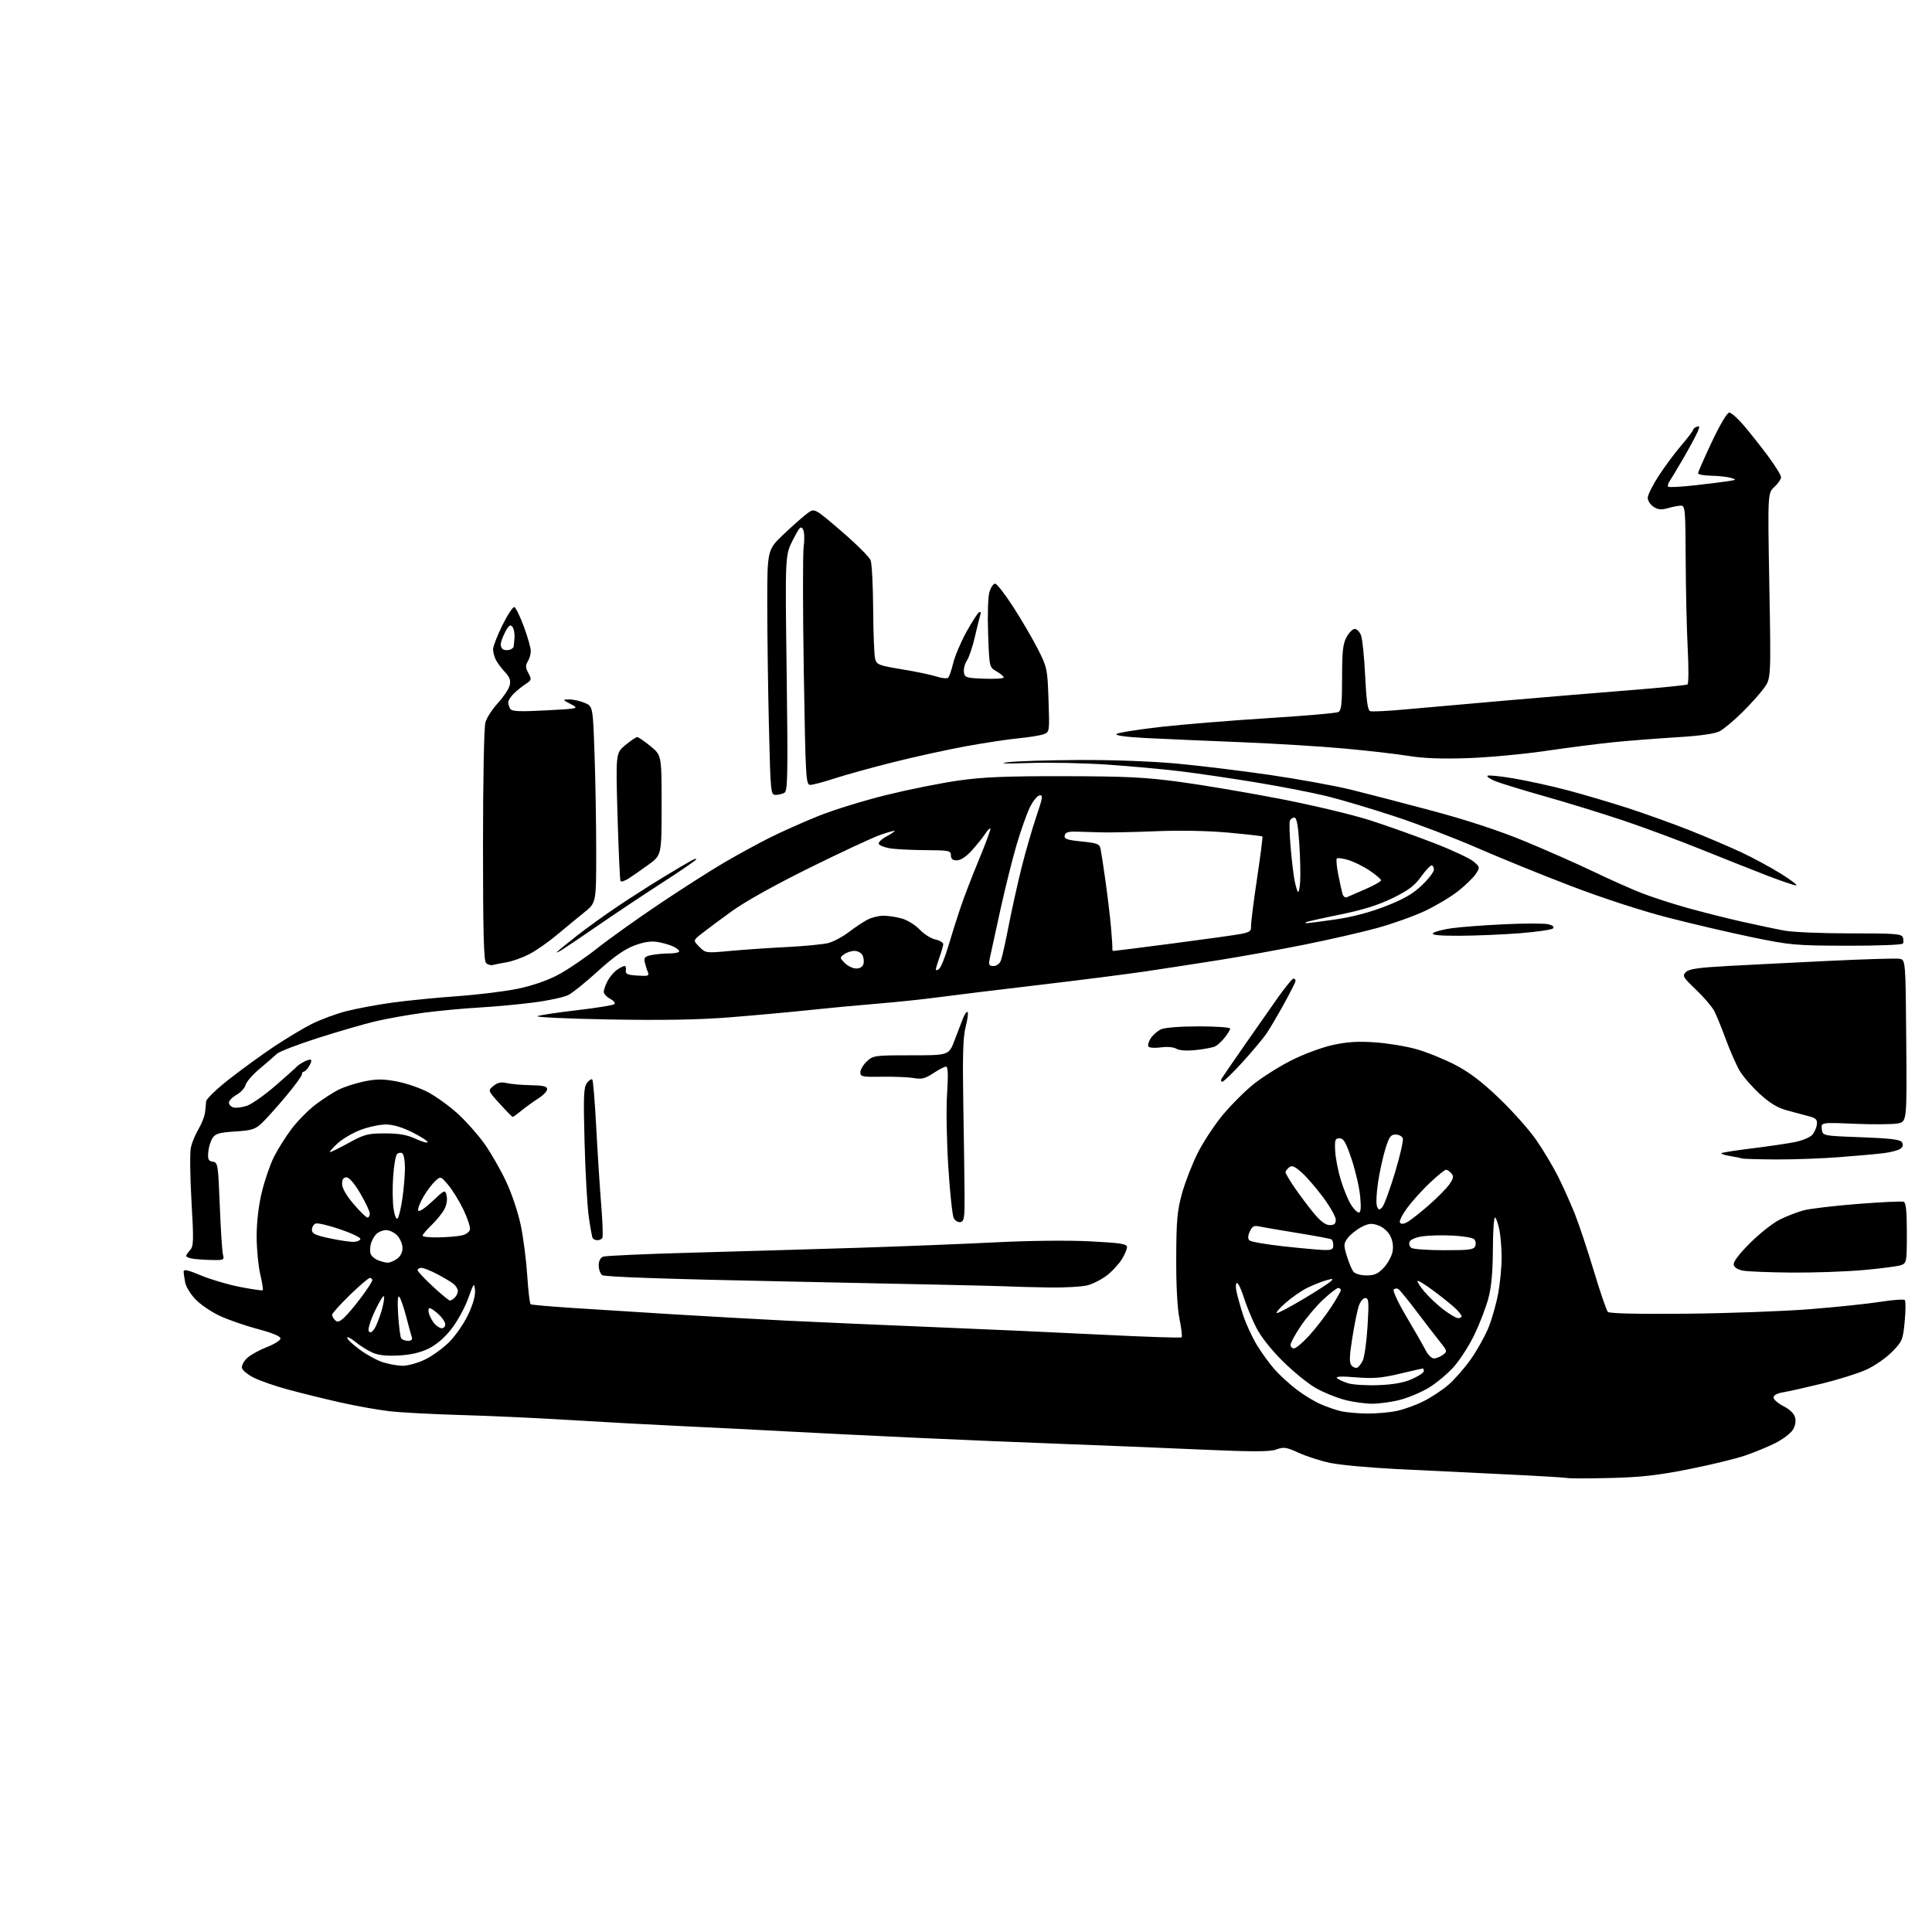 <?xml version="1.0" encoding="UTF-8" standalone="no"?>
<svg 
  version="1.1" 
  xmlns="http://www.w3.org/2000/svg" 
  xmlns:xlink="http://www.w3.org/1999/xlink" 
  xmlns:svg="http://www.w3.org/2000/svg"
  xmlns:rdf="http://www.w3.org/1999/02/22-rdf-syntax-ns#"
  xmlns:cc="http://creativecommons.org/ns#"
  xmlns:dc="http://purl.org/dc/elements/1.1/"
  viewBox="0 0 768 768"
  width="768"
  height="768"
>
<style>svg {background-color: white; }</style>"
<path stroke="none" fill="black" fill-rule="evenodd" d="M640.00,587.53C631.48,587.74 623.83,587.74 623.00,587.53C622.17,587.33 610.92,586.66 598.00,586.05C585.08,585.43 565.73,584.49 555.00,583.96C544.27,583.42 532.42,582.32 528.67,581.52C524.91,580.72 519.33,578.92 516.27,577.52C511.34,575.27 510.33,575.11 507.36,576.19C504.73,577.14 498.08,577.14 476.65,576.19C461.60,575.52 437.19,574.53 422.39,573.98C407.60,573.44 380.88,572.32 363.00,571.49C345.12,570.66 322.62,569.55 313.00,569.02C303.38,568.49 285.15,567.57 272.50,566.98C259.85,566.39 239.15,565.27 226.50,564.48C213.85,563.70 194.45,562.80 183.38,562.50C172.32,562.19 159.49,561.51 154.88,560.99C150.27,560.46 141.32,558.86 135.00,557.43C128.68,555.99 119.45,553.72 114.50,552.37C109.55,551.03 103.47,548.93 101.00,547.71C98.53,546.50 96.35,544.71 96.17,543.74C96.00,542.77 96.98,540.97 98.35,539.74C99.73,538.51 103.25,536.58 106.18,535.45C109.10,534.32 111.50,532.79 111.50,532.05C111.50,531.19 108.22,529.83 102.50,528.32C97.55,527.01 90.77,524.66 87.43,523.11C84.09,521.55 79.76,518.62 77.80,516.61C75.84,514.59 73.96,511.55 73.62,509.84C73.28,508.14 73.00,506.15 73.00,505.42C73.00,504.46 74.90,504.90 79.75,506.95C83.46,508.53 90.45,510.60 95.27,511.55C100.10,512.50 104.23,513.10 104.45,512.88C104.67,512.66 104.22,509.79 103.44,506.49C102.67,503.20 102.03,496.45 102.02,491.50C102.02,485.87 102.78,479.32 104.05,474.01C105.17,469.34 107.34,463.01 108.87,459.94C110.40,456.88 113.56,451.84 115.90,448.76C118.23,445.67 122.47,441.36 125.32,439.18C128.17,437.01 132.32,434.31 134.55,433.19C136.78,432.07 141.36,430.59 144.73,429.89C149.66,428.88 152.20,428.87 157.67,429.88C161.41,430.57 167.05,432.51 170.20,434.19C173.35,435.86 178.60,439.66 181.88,442.63C185.16,445.60 189.94,450.97 192.51,454.57C195.08,458.17 198.99,464.97 201.19,469.67C203.47,474.53 206.01,482.14 207.06,487.29C208.08,492.27 209.22,501.23 209.60,507.20C209.98,513.17 210.59,518.25 210.95,518.47C211.32,518.70 218.79,519.35 227.56,519.93C236.33,520.51 254.30,521.64 267.50,522.45C280.70,523.26 300.95,524.39 312.50,524.97C324.05,525.54 350.15,526.69 370.50,527.52C390.85,528.35 421.38,529.72 438.35,530.58C455.32,531.43 469.44,531.89 469.72,531.61C470.01,531.32 469.63,528.03 468.87,524.29C468.00,519.98 467.52,511.12 467.57,500.00C467.62,485.18 467.97,481.27 469.84,474.50C471.05,470.10 473.84,462.90 476.03,458.50C478.22,454.10 482.71,447.25 486.02,443.27C489.32,439.29 494.83,433.78 498.26,431.02C501.69,428.26 508.41,424.01 513.19,421.58C517.97,419.15 525.35,416.39 529.61,415.44C535.39,414.16 539.65,413.88 546.43,414.34C551.42,414.67 558.86,415.89 562.97,417.04C567.08,418.19 574.03,421.00 578.42,423.28C584.18,426.28 589.08,430.01 596.08,436.72C601.40,441.83 608.01,449.28 610.75,453.26C613.50,457.24 617.38,463.75 619.38,467.73C621.37,471.70 624.36,478.38 626.03,482.56C627.69,486.75 631.10,496.99 633.61,505.34C636.12,513.68 638.61,520.95 639.14,521.50C639.75,522.14 651.10,522.40 670.30,522.22C686.91,522.06 709.05,521.25 719.50,520.42C729.95,519.59 742.55,518.27 747.49,517.49C752.43,516.72 756.80,516.40 757.19,516.79C757.57,517.18 757.56,520.99 757.15,525.26C756.44,532.66 756.21,533.21 752.07,537.43C749.69,539.86 745.05,543.05 741.77,544.52C738.50,545.99 730.57,548.47 724.16,550.03C717.75,551.59 710.81,553.14 708.75,553.48C706.44,553.85 705.00,554.64 705.00,555.52C705.00,556.31 706.79,557.87 708.98,558.99C711.50,560.27 713.20,561.95 713.59,563.52C713.98,565.08 713.61,566.95 712.59,568.50C711.70,569.87 708.61,572.18 705.73,573.64C702.85,575.09 697.39,577.35 693.59,578.64C689.79,579.93 679.67,582.38 671.09,584.07C658.87,586.49 652.15,587.24 640.00,587.53zM543.20,561.90C546.89,561.95 552.29,561.49 555.20,560.87C558.12,560.26 562.98,558.50 566.00,556.96C569.02,555.43 573.42,552.52 575.76,550.50C578.11,548.48 582.07,543.96 584.56,540.47C587.05,536.97 590.25,531.28 591.67,527.81C593.08,524.34 594.84,518.12 595.58,514.00C596.32,509.88 596.93,503.57 596.92,500.00C596.92,496.43 596.54,491.55 596.08,489.17C595.62,486.79 594.85,484.45 594.37,483.97C593.88,483.48 593.48,488.83 593.45,496.30C593.41,505.46 592.87,511.49 591.68,516.00C590.73,519.58 588.24,526.10 586.13,530.50C584.02,534.90 580.26,540.75 577.76,543.50C575.26,546.25 570.81,549.94 567.86,551.71C564.91,553.47 559.82,555.61 556.54,556.46C553.26,557.31 548.29,558.00 545.50,558.00C542.71,558.00 537.76,557.31 534.52,556.46C531.27,555.62 526.11,553.51 523.06,551.78C520.00,550.05 514.07,545.23 509.89,541.07C505.11,536.32 501.15,531.27 499.26,527.50C497.60,524.20 495.43,518.91 494.44,515.75C493.45,512.59 492.23,510.00 491.74,510.00C491.24,510.00 491.13,511.46 491.49,513.25C491.85,515.04 493.03,519.26 494.11,522.63C495.19,525.99 497.64,531.35 499.55,534.52C501.46,537.69 504.68,542.14 506.69,544.39C508.71,546.65 512.64,550.25 515.43,552.38C518.22,554.51 522.52,557.13 524.98,558.19C527.45,559.26 531.05,560.50 532.98,560.96C534.92,561.42 539.52,561.84 543.20,561.90zM548.05,550.61C553.93,550.38 558.06,549.63 561.30,548.19C563.88,547.05 566.00,545.64 566.00,545.06C566.00,544.48 565.81,544.00 565.58,544.00C565.35,544.00 561.18,544.94 556.33,546.10C549.17,547.80 545.89,548.06 539.00,547.51C533.27,547.04 530.83,547.15 531.50,547.83C532.05,548.39 534.08,549.32 536.00,549.90C537.92,550.47 543.35,550.80 548.05,550.61zM539.40,543.71C540.01,543.51 541.05,542.23 541.72,540.85C542.39,539.47 543.25,533.32 543.62,527.17C544.22,517.39 544.10,516.00 542.73,516.00C541.84,516.00 540.70,517.41 540.10,519.25C539.52,521.04 538.37,526.74 537.55,531.92C536.42,538.96 536.33,541.69 537.17,542.71C537.79,543.45 538.80,543.91 539.40,543.71zM160.00,542.92C161.93,542.95 165.85,541.89 168.71,540.55C171.58,539.22 176.00,536.05 178.54,533.51C181.08,530.98 184.50,526.02 186.14,522.51C188.06,518.41 189.02,514.93 188.82,512.81C188.52,509.73 188.33,509.98 186.08,516.22C184.74,519.92 181.74,525.37 179.41,528.34C176.72,531.78 173.42,534.59 170.34,536.10C167.06,537.69 163.22,538.58 158.45,538.83C153.53,539.09 150.37,538.73 147.95,537.64C146.05,536.78 143.04,534.88 141.25,533.41C139.46,531.94 138.00,531.21 138.00,531.79C138.00,532.36 140.27,534.50 143.05,536.53C145.82,538.57 149.98,540.83 152.30,541.55C154.61,542.27 158.07,542.89 160.00,542.92zM569.99,540.00C570.89,540.00 572.49,539.36 573.55,538.59C575.42,537.22 575.37,537.05 572.20,533.10C570.40,530.86 566.22,525.43 562.91,521.04C559.60,516.64 556.42,512.76 555.86,512.41C555.29,512.06 554.46,512.16 554.02,512.64C553.57,513.11 555.87,518.00 559.13,523.50C562.39,529.00 565.80,534.96 566.71,536.75C567.62,538.54 569.10,540.00 569.99,540.00zM514.41,536.00C515.18,536.00 517.95,533.64 520.57,530.75C523.18,527.86 527.05,522.84 529.16,519.59C531.27,516.35 533.00,513.31 533.00,512.84C533.00,512.38 532.53,512.00 531.96,512.00C531.38,512.00 528.67,514.10 525.93,516.66C523.20,519.22 519.16,524.00 516.98,527.27C514.79,530.55 513.00,533.85 513.00,534.61C513.00,535.38 513.63,536.00 514.41,536.00zM162.17,533.00C163.38,533.00 164.03,532.49 163.76,531.75C163.51,531.06 162.49,527.35 161.50,523.50C160.50,519.65 159.25,516.05 158.72,515.50C158.10,514.86 157.94,517.41 158.28,522.69C158.57,527.19 159.10,531.35 159.46,531.94C159.82,532.52 161.04,533.00 162.17,533.00zM148.70,528.40C149.46,527.36 150.78,524.10 151.64,521.18C152.49,518.25 152.93,515.59 152.61,515.28C152.29,514.96 150.64,517.68 148.94,521.32C147.24,524.96 146.17,528.47 146.57,529.12C147.09,529.96 147.71,529.75 148.70,528.40zM175.65,528.00C176.39,528.00 177.00,527.30 177.00,526.45C177.00,525.60 175.81,523.80 174.35,522.45C172.90,521.10 171.29,520.00 170.79,520.00C170.28,520.00 170.17,521.01 170.55,522.25C170.93,523.49 171.93,525.29 172.77,526.25C173.62,527.21 174.92,528.00 175.65,528.00zM136.83,523.74C138.18,522.51 141.24,518.86 143.64,515.64C146.04,512.42 148.00,509.38 148.00,508.89C148.00,508.40 147.56,508.00 147.02,508.00C146.48,508.00 142.88,511.08 139.02,514.84C135.16,518.61 132.00,522.12 132.00,522.64C132.00,523.17 132.54,524.14 133.19,524.79C134.12,525.72 134.94,525.48 136.83,523.74zM579.64,524.00C580.39,524.00 581.00,523.63 581.00,523.19C581.00,522.74 579.76,521.23 578.25,519.83C576.74,518.43 572.90,515.36 569.72,513.01C566.55,510.65 563.75,508.92 563.50,509.17C563.26,509.41 564.44,511.29 566.12,513.33C567.81,515.38 571.24,518.62 573.74,520.53C576.24,522.44 578.90,524.00 579.64,524.00zM507.60,521.96C508.20,521.98 512.93,519.47 518.10,516.39C523.27,513.30 528.15,510.15 528.95,509.40C530.19,508.22 529.92,508.16 527.10,508.97C525.29,509.49 521.94,510.83 519.65,511.94C517.37,513.06 513.48,515.76 511.00,517.94C508.52,520.13 506.99,521.93 507.60,521.96zM178.86,517.00C179.27,517.00 180.14,516.46 180.80,515.80C181.46,515.14 182.00,513.95 182.00,513.16C182.00,512.37 181.21,511.10 180.25,510.34C179.29,509.57 176.38,507.84 173.78,506.48C171.19,505.11 168.38,504.00 167.53,504.00C166.69,504.00 166.00,504.40 166.00,504.89C166.00,505.38 168.73,508.31 172.06,511.39C175.39,514.48 178.45,517.00 178.86,517.00zM417.00,511.80C410.68,511.70 402.80,511.48 399.50,511.32C396.20,511.16 359.11,510.34 317.08,509.50C264.93,508.45 240.24,507.61 239.33,506.86C238.60,506.25 238.00,504.51 238.00,502.98C238.00,501.27 238.67,499.96 239.75,499.54C240.71,499.18 256.57,498.46 275.00,497.96C293.42,497.45 322.90,496.59 340.50,496.04C358.10,495.48 382.85,494.50 395.50,493.86C409.21,493.17 424.45,493.00 433.25,493.45C445.49,494.08 448.00,494.47 448.00,495.74C448.00,496.58 447.07,498.76 445.94,500.59C444.81,502.43 442.22,505.24 440.19,506.85C438.16,508.45 434.70,510.27 432.50,510.88C430.30,511.49 423.32,511.90 417.00,511.80zM543.22,507.00C546.37,507.00 547.79,506.36 550.07,503.93C551.65,502.24 553.22,499.37 553.56,497.55C553.96,495.42 553.62,493.17 552.62,491.23C551.71,489.47 549.73,487.75 547.86,487.10C545.21,486.18 544.04,486.30 541.13,487.81C539.20,488.82 536.79,490.74 535.78,492.09C534.10,494.34 534.07,494.92 535.39,499.31C536.19,501.94 537.38,504.75 538.04,505.55C538.72,506.37 540.96,507.00 543.22,507.00zM712.23,505.87C703.58,505.80 694.93,505.46 693.01,505.12C690.78,504.72 689.40,503.86 689.18,502.72C688.97,501.59 691.33,498.47 695.68,494.12C699.44,490.36 704.76,486.16 707.51,484.80C710.25,483.43 714.52,481.78 717.00,481.12C719.48,480.46 729.15,479.32 738.49,478.58C747.84,477.85 756.05,477.46 756.74,477.73C757.66,478.08 758.00,481.47 758.00,490.13C758.00,501.57 757.91,502.08 755.75,502.90C754.51,503.36 747.75,504.25 740.73,504.87C733.71,505.49 720.88,505.94 712.23,505.87zM154.03,501.94C154.87,501.97 156.56,501.30 157.78,500.44C159.16,499.48 160.00,497.84 160.00,496.13C160.00,494.62 159.08,492.39 157.96,491.19C156.84,489.98 154.85,489.00 153.53,489.00C152.22,489.00 150.44,489.71 149.57,490.57C148.71,491.43 147.73,493.23 147.39,494.57C147.06,495.90 147.05,497.68 147.37,498.52C147.69,499.36 148.98,500.46 150.23,500.96C151.48,501.46 153.19,501.90 154.03,501.94zM83.87,500.86C80.91,500.79 77.49,500.53 76.25,500.29C75.01,500.06 74.00,499.59 74.00,499.26C74.00,498.93 74.71,497.87 75.58,496.92C76.97,495.37 77.03,493.13 76.11,477.34C75.54,467.53 75.44,457.93 75.90,456.00C76.35,454.07 77.71,450.84 78.92,448.81C80.13,446.79 81.29,443.86 81.49,442.31C81.70,440.77 81.89,438.75 81.93,437.83C81.97,436.91 85.94,433.05 90.75,429.26C95.56,425.47 103.55,419.65 108.51,416.32C113.47,412.99 120.38,408.83 123.87,407.07C127.36,405.31 133.55,403.01 137.62,401.97C141.70,400.93 149.86,399.40 155.77,398.58C161.67,397.76 173.25,396.61 181.50,396.02C189.75,395.44 200.63,394.11 205.68,393.07C211.35,391.91 217.46,389.82 221.68,387.60C225.43,385.63 232.55,380.81 237.50,376.90C242.45,372.98 253.70,364.96 262.50,359.07C271.30,353.18 282.77,345.86 288.00,342.81C293.23,339.75 301.32,335.33 306.00,332.99C310.68,330.64 319.39,326.76 325.36,324.36C331.33,321.96 343.48,318.21 352.36,316.02C361.24,313.84 374.12,311.25 381.00,310.28C390.79,308.88 399.89,308.51 423.00,308.55C447.65,308.59 455.21,308.96 469.00,310.82C478.07,312.04 496.07,315.08 509.00,317.59C522.15,320.14 538.00,323.93 545.00,326.20C551.88,328.43 563.27,332.50 570.33,335.24C577.38,337.98 584.33,341.24 585.78,342.48C588.33,344.68 588.36,344.81 586.68,347.36C585.74,348.80 582.61,351.86 579.73,354.15C576.86,356.44 570.90,360.01 566.50,362.09C562.10,364.16 553.55,367.22 547.50,368.88C541.45,370.55 528.40,373.53 518.50,375.52C508.60,377.50 493.52,380.23 485.00,381.58C476.48,382.93 463.43,384.94 456.00,386.05C448.57,387.16 429.23,389.63 413.00,391.54C396.77,393.45 378.77,395.65 373.00,396.43C367.23,397.21 356.43,398.34 349.00,398.95C341.57,399.55 329.20,400.72 321.50,401.54C313.80,402.35 299.62,403.65 290.00,404.41C277.71,405.38 263.43,405.63 242.03,405.25C225.27,404.95 212.51,404.35 213.67,403.92C214.84,403.50 222.01,402.42 229.62,401.54C237.24,400.66 243.82,399.58 244.25,399.15C244.69,398.71 243.91,397.75 242.52,397.01C241.13,396.27 240.00,395.04 240.00,394.28C240.00,393.52 240.67,391.60 241.49,390.01C242.32,388.42 243.99,386.42 245.22,385.56C246.44,384.70 247.81,384.00 248.27,384.00C248.72,384.00 248.96,384.79 248.79,385.75C248.55,387.18 249.38,387.56 253.38,387.81C257.76,388.09 258.18,387.93 257.50,386.31C257.08,385.31 256.54,383.55 256.28,382.39C255.91,380.68 256.42,380.17 259.04,379.64C260.80,379.29 263.99,379.00 266.13,379.00C268.26,379.00 270.00,378.62 270.00,378.16C270.00,377.70 268.86,376.80 267.47,376.17C266.07,375.53 263.26,374.75 261.22,374.42C258.67,374.02 255.77,374.49 252.00,375.93C248.17,377.39 243.84,380.45 237.76,385.98C232.96,390.36 227.64,394.65 225.95,395.52C224.26,396.40 218.07,397.74 212.19,398.50C206.31,399.26 196.55,400.16 190.50,400.51C184.45,400.85 174.55,401.78 168.50,402.57C162.45,403.37 153.69,404.93 149.04,406.04C144.38,407.16 134.07,410.16 126.12,412.71C118.16,415.26 110.93,418.05 110.05,418.92C109.17,419.79 106.14,422.41 103.33,424.75C100.52,427.09 97.95,430.02 97.64,431.25C97.32,432.49 95.69,434.27 94.03,435.20C92.36,436.14 91.00,437.55 91.00,438.34C91.00,439.12 91.84,439.99 92.86,440.25C93.88,440.52 96.29,440.20 98.21,439.54C100.12,438.88 105.25,435.26 109.60,431.49C113.94,427.72 117.72,424.34 118.00,423.97C118.28,423.60 119.55,422.75 120.84,422.07C122.12,421.39 123.39,421.06 123.65,421.32C123.92,421.59 123.55,422.75 122.83,423.90C122.11,425.06 121.18,426.00 120.76,426.00C120.34,426.00 120.00,426.50 120.00,427.10C120.00,427.71 117.12,431.65 113.60,435.85C110.08,440.06 105.82,444.80 104.14,446.40C101.46,448.94 100.15,449.35 93.48,449.78C87.12,450.19 85.64,450.62 84.47,452.41C83.70,453.58 82.94,456.11 82.78,458.02C82.55,460.90 82.86,461.55 84.60,461.80C86.60,462.09 86.72,462.85 87.37,479.30C87.74,488.76 88.31,497.51 88.64,498.75C89.20,500.89 88.97,500.99 83.87,500.86zM526.25,496.89C529.33,496.98 530.00,496.66 530.00,495.06C530.00,493.99 529.66,492.91 529.25,492.66C528.84,492.41 522.65,491.25 515.50,490.09C508.35,488.93 501.48,487.75 500.24,487.47C498.52,487.08 497.70,487.57 496.82,489.51C496.03,491.22 495.98,492.38 496.66,493.06C497.22,493.62 503.26,494.68 510.09,495.42C516.91,496.17 524.19,496.83 526.25,496.89zM574.14,496.98C584.10,497.00 585.88,496.76 586.43,495.33C586.78,494.42 586.59,493.19 586.00,492.60C585.41,492.01 581.57,491.37 577.45,491.16C573.33,490.95 567.92,491.09 565.42,491.46C562.76,491.86 560.64,492.77 560.30,493.67C559.97,494.51 560.34,495.60 561.10,496.09C561.87,496.57 567.74,496.98 574.14,496.98zM140.78,493.66C142.04,493.57 143.16,493.05 143.27,492.50C143.39,491.95 139.76,490.22 135.20,488.66C130.64,487.10 126.26,486.07 125.46,486.38C124.66,486.69 124.00,487.80 124.00,488.85C124.00,490.41 125.32,491.03 131.25,492.29C135.24,493.13 139.53,493.75 140.78,493.66zM237.50,493.00C236.74,493.00 235.89,492.63 235.61,492.18C235.33,491.72 234.61,487.79 234.02,483.43C233.42,479.07 232.68,465.82 232.37,454.00C231.88,435.70 232.02,432.20 233.32,430.50C234.15,429.40 235.11,428.78 235.44,429.11C235.77,429.44 236.48,437.99 237.01,448.11C237.54,458.22 238.43,472.06 238.98,478.85C239.54,485.64 239.75,491.60 239.44,492.10C239.13,492.59 238.26,493.00 237.50,493.00zM174.25,491.88C177.69,491.82 181.84,491.48 183.49,491.12C185.22,490.75 186.62,489.74 186.82,488.71C187.01,487.73 185.80,484.14 184.15,480.72C182.49,477.30 179.79,472.93 178.15,471.02C175.17,467.53 175.17,467.53 172.98,469.52C171.78,470.61 169.67,473.40 168.31,475.74C166.94,478.07 166.01,480.52 166.23,481.20C166.47,481.92 168.72,480.47 171.78,477.61C176.87,472.84 176.92,472.83 177.54,475.30C177.90,476.74 177.54,478.98 176.67,480.64C175.84,482.21 173.56,485.05 171.59,486.95C169.61,488.84 168.00,490.75 168.00,491.20C168.00,491.64 170.81,491.95 174.25,491.88zM528.59,487.00C530.38,487.00 531.00,486.45 531.00,484.87C531.00,483.70 528.73,479.68 525.95,475.93C523.17,472.18 519.31,467.72 517.36,466.01C514.55,463.54 513.53,463.14 512.41,464.07C511.63,464.72 511.00,465.59 511.00,466.01C511.00,466.43 512.64,469.19 514.65,472.14C516.67,475.09 520.08,479.64 522.25,482.25C524.95,485.51 526.94,487.00 528.59,487.00zM559.31,485.86C560.51,485.24 564.30,482.28 567.73,479.30C571.15,476.31 574.91,472.53 576.07,470.90C577.77,468.51 577.95,467.64 576.97,466.46C576.30,465.66 575.33,465.00 574.82,465.00C574.30,465.00 571.40,467.34 568.37,470.21C565.34,473.08 561.29,477.57 559.36,480.19C557.43,482.81 556.14,485.42 556.49,485.98C556.91,486.67 557.84,486.63 559.31,485.86zM381.82,485.79C380.89,485.97 379.69,485.28 379.14,484.26C378.59,483.24 377.61,474.10 376.97,463.95C376.31,453.69 376.09,440.73 376.48,434.75C376.97,427.15 376.84,424.00 376.06,424.00C375.45,424.00 373.18,425.18 371.01,426.61C367.78,428.75 366.38,429.10 363.28,428.55C361.20,428.18 355.56,427.95 350.75,428.02C342.76,428.16 342.00,428.00 342.00,426.26C342.00,425.21 343.16,423.26 344.58,421.92C347.08,419.58 347.66,419.50 362.19,419.50C377.21,419.50 377.21,419.50 379.46,413.50C380.70,410.20 382.24,406.20 382.88,404.61C383.53,403.02 384.32,401.99 384.64,402.31C384.96,402.63 384.61,405.28 383.86,408.20C382.82,412.24 382.60,419.56 382.93,439.00C383.17,453.02 383.39,469.22 383.43,474.98C383.49,484.05 383.27,485.51 381.82,485.79zM158.05,484.35C158.54,483.86 159.40,480.32 159.95,476.48C160.51,472.64 160.97,467.16 160.98,464.31C160.99,461.45 160.51,458.82 159.91,458.45C159.31,458.08 158.38,458.22 157.83,458.77C157.28,459.32 156.58,463.36 156.28,467.75C155.98,472.14 156.05,477.87 156.45,480.49C156.86,483.27 157.53,484.87 158.05,484.35zM146.08,484.00C146.58,484.00 147.00,483.29 147.00,482.43C147.00,481.57 145.31,477.98 143.25,474.45C140.93,470.48 138.83,468.03 137.75,468.02C136.52,468.01 136.00,468.79 136.00,470.64C136.00,472.33 137.65,475.21 140.58,478.64C143.09,481.59 145.57,484.00 146.08,484.00zM540.13,482.00C540.95,482.00 541.11,480.13 540.69,475.59C540.36,472.06 538.83,465.43 537.30,460.84C535.04,454.10 534.12,452.50 532.50,452.50C530.73,452.50 530.53,453.08 530.75,457.50C530.89,460.25 531.89,465.43 532.98,469.00C534.06,472.57 535.86,476.96 536.96,478.75C538.07,480.54 539.49,482.00 540.13,482.00zM549.44,479.93C550.19,479.14 552.47,472.98 554.50,466.23C556.54,459.49 557.95,453.30 557.63,452.48C557.32,451.67 556.03,451.00 554.76,451.00C552.83,451.00 552.18,451.93 550.69,456.75C549.72,459.91 548.41,465.91 547.78,470.07C547.16,474.23 546.97,478.47 547.36,479.50C547.98,481.10 548.26,481.16 549.44,479.93zM706.00,460.90C699.12,460.87 693.05,460.69 692.50,460.50C691.95,460.32 689.77,459.87 687.65,459.52C685.53,459.16 684.01,458.66 684.26,458.41C684.52,458.15 690.08,457.28 696.61,456.48C703.15,455.67 710.81,454.54 713.64,453.96C716.46,453.38 719.49,452.11 720.37,451.15C721.24,450.18 722.08,448.32 722.23,447.01C722.45,445.04 721.89,444.47 719.00,443.71C717.08,443.20 713.17,442.15 710.32,441.38C706.62,440.38 703.55,438.53 699.54,434.86C696.45,432.04 692.85,427.88 691.52,425.62C690.20,423.35 687.75,417.79 686.08,413.25C684.41,408.71 682.33,403.60 681.45,401.90C680.57,400.21 677.31,396.39 674.20,393.42C669.00,388.47 668.67,387.90 670.15,386.42C671.41,385.17 675.14,384.63 687.13,383.98C695.58,383.52 713.75,382.60 727.50,381.94C741.25,381.28 753.62,380.92 755.00,381.12C757.50,381.50 757.50,381.50 757.76,413.70C758.03,445.90 758.03,445.90 754.35,446.59C752.32,446.97 744.64,447.03 737.27,446.72C723.88,446.16 723.88,446.16 724.19,448.83C724.50,451.50 724.50,451.50 739.83,452.07C751.55,452.51 755.38,452.98 756.06,454.07C756.66,455.03 756.46,455.88 755.44,456.64C754.60,457.27 751.57,458.06 748.71,458.41C745.84,458.76 737.88,459.48 731.00,460.00C724.12,460.53 712.88,460.93 706.00,460.90zM131.22,457.97C131.61,457.99 134.98,456.32 138.71,454.27C144.83,450.91 146.22,450.55 152.99,450.54C158.60,450.53 161.70,451.08 165.25,452.71C167.86,453.91 170.00,454.50 170.00,454.02C170.00,453.55 167.23,451.77 163.84,450.08C159.83,448.07 156.18,447.00 153.38,447.00C151.01,447.00 146.51,447.96 143.38,449.13C140.25,450.30 136.07,452.77 134.09,454.60C132.12,456.44 130.82,457.96 131.22,457.97zM203.81,444.00C203.59,444.00 201.27,441.64 198.65,438.75C193.90,433.50 193.90,433.50 196.16,431.67C197.83,430.32 199.22,430.02 201.46,430.55C203.13,430.94 207.43,431.32 211.00,431.38C215.98,431.47 217.50,431.84 217.50,432.96C217.50,433.76 215.93,435.42 214.00,436.64C212.07,437.86 209.09,440.02 207.36,441.43C205.64,442.84 204.04,444.00 203.81,444.00zM485.87,430.00C485.33,430.00 485.22,429.44 485.63,428.75C486.04,428.06 489.97,422.32 494.37,416.00C498.77,409.68 504.83,401.01 507.84,396.75C510.86,392.49 513.70,389.00 514.16,389.00C514.62,389.00 515.00,389.40 515.00,389.88C515.00,390.36 512.92,394.51 510.38,399.10C507.84,403.69 504.72,408.99 503.44,410.87C502.16,412.75 497.91,417.83 493.99,422.15C490.07,426.47 486.42,430.00 485.87,430.00zM475.50,417.39C471.73,417.79 468.81,417.60 467.63,416.89C466.53,416.23 463.95,416.01 461.42,416.36C459.04,416.68 456.82,416.52 456.50,416.00C456.18,415.48 456.62,413.99 457.47,412.68C458.33,411.38 460.17,409.79 461.56,409.15C463.04,408.48 469.27,408.00 476.55,408.00C483.40,408.00 489.00,408.39 489.00,408.87C489.00,409.34 488.07,410.92 486.92,412.37C485.78,413.82 484.09,415.41 483.17,415.89C482.25,416.38 478.80,417.05 475.50,417.39zM373.31,385.15C374.04,384.55 375.66,380.56 376.92,376.28C378.18,372.00 380.35,365.12 381.74,361.00C383.12,356.88 386.47,348.16 389.18,341.64C391.89,335.11 393.92,329.58 393.69,329.35C393.46,329.12 392.50,330.11 391.56,331.55C390.62,332.99 388.25,335.93 386.31,338.08C384.07,340.55 381.89,342.00 380.38,342.00C378.67,342.00 378.00,341.44 378.00,340.00C378.00,338.13 377.31,338.00 367.75,337.94C362.11,337.91 355.74,337.57 353.58,337.19C351.43,336.81 349.50,336.01 349.31,335.42C349.11,334.83 350.52,333.50 352.43,332.47C354.35,331.43 355.79,330.45 355.62,330.29C355.46,330.13 352.89,330.85 349.91,331.89C346.94,332.92 334.38,338.77 322.00,344.88C308.21,351.69 296.16,358.41 290.87,362.24C286.12,365.68 280.72,369.70 278.87,371.17C275.50,373.84 275.50,373.84 278.00,376.38C280.47,378.88 280.62,378.90 290.00,378.03C295.23,377.54 305.35,376.84 312.50,376.48C319.65,376.12 327.17,375.40 329.21,374.88C331.25,374.37 334.93,372.41 337.38,370.54C339.84,368.66 343.21,366.43 344.87,365.57C346.54,364.70 349.39,364.00 351.20,364.01C353.02,364.01 356.29,364.51 358.49,365.12C360.68,365.73 363.86,367.70 365.56,369.49C367.25,371.29 370.07,373.08 371.82,373.46C373.57,373.84 374.98,374.69 374.96,375.33C374.93,375.97 374.26,378.30 373.47,380.50C372.68,382.70 372.02,384.89 372.02,385.37C372.01,385.85 372.59,385.75 373.31,385.15zM340.38,385.00C341.87,385.00 342.95,384.30 343.25,383.14C343.52,382.12 343.32,380.55 342.82,379.64C342.31,378.74 340.88,378.00 339.64,378.00C338.40,378.00 336.55,378.61 335.54,379.35C333.76,380.65 333.77,380.77 335.85,382.85C337.03,384.03 339.07,385.00 340.38,385.00zM195.95,383.59C195.10,383.82 193.86,383.46 193.20,382.80C192.30,381.90 192.00,370.21 192.00,336.04C192.00,310.06 192.41,289.05 192.96,287.15C193.48,285.32 195.72,281.86 197.92,279.47C200.13,277.08 202.23,273.94 202.59,272.49C203.09,270.50 202.65,269.23 200.75,267.18C199.37,265.71 197.74,263.52 197.12,262.32C196.50,261.11 196.00,259.21 196.00,258.08C196.00,256.96 197.68,252.65 199.72,248.51C201.77,244.37 203.91,241.14 204.47,241.32C205.03,241.51 206.72,245.00 208.24,249.08C209.75,253.16 210.99,257.52 210.99,258.76C211.00,260.01 210.46,261.89 209.80,262.95C208.84,264.48 208.89,265.43 210.04,267.57C211.39,270.10 211.33,270.37 208.99,271.88C207.62,272.77 205.49,274.49 204.25,275.70C203.01,276.92 202.01,278.49 202.02,279.20C202.02,279.92 202.40,281.08 202.85,281.80C203.50,282.81 206.57,282.94 216.97,282.39C230.26,281.69 230.26,281.69 226.88,279.89C223.50,278.08 223.50,278.08 226.28,278.04C227.81,278.02 230.55,278.62 232.37,279.38C235.68,280.76 235.68,280.76 236.33,299.63C236.70,310.01 237.00,327.58 237.00,338.68C237.00,358.87 237.00,358.87 232.26,362.68C229.65,364.78 224.71,368.85 221.27,371.73C217.84,374.60 212.86,378.05 210.21,379.39C207.56,380.74 203.61,382.14 201.44,382.51C199.28,382.87 196.80,383.36 195.95,383.59zM394.95,384.00C396.21,384.00 397.39,383.10 397.89,381.75C398.36,380.51 399.74,374.32 400.96,368.00C402.19,361.68 404.48,351.32 406.06,345.00C407.64,338.68 410.28,329.53 411.92,324.68C414.53,317.00 414.70,315.91 413.21,316.18C412.27,316.36 410.51,318.56 409.31,321.08C408.11,323.60 405.80,330.12 404.18,335.58C402.56,341.04 399.64,352.70 397.70,361.50C395.75,370.30 393.86,378.96 393.50,380.75C392.92,383.60 393.10,384.00 394.95,384.00zM223.50,377.50C221.85,378.53 220.95,378.90 221.50,378.34C222.05,377.77 225.65,374.85 229.50,371.83C233.35,368.82 240.63,363.58 245.68,360.20C250.73,356.81 258.86,351.62 263.74,348.66C268.62,345.70 273.65,342.72 274.93,342.04C276.20,341.36 277.00,341.20 276.70,341.68C276.40,342.17 270.25,346.37 263.03,351.03C255.81,355.69 244.64,363.13 238.20,367.57C231.77,372.01 225.15,376.48 223.50,377.50zM442.75,378.00C443.16,378.00 453.85,376.65 466.50,375.00C479.15,373.35 491.30,371.65 493.50,371.22C496.66,370.60 497.46,370.03 497.30,368.47C497.19,367.39 498.24,358.92 499.63,349.66C501.02,340.40 502.01,332.68 501.83,332.51C501.65,332.34 495.59,331.65 488.37,330.99C480.19,330.24 469.25,330.03 459.37,330.43C450.64,330.79 440.80,330.99 437.50,330.87C434.20,330.75 429.71,330.62 427.52,330.58C424.59,330.52 423.46,330.93 423.22,332.14C422.95,333.49 424.16,333.91 429.95,334.50C436.07,335.11 437.08,335.49 437.48,337.35C437.73,338.53 438.61,344.23 439.42,350.00C440.24,355.77 441.23,364.10 441.63,368.50C442.03,372.90 442.27,376.84 442.18,377.25C442.08,377.66 442.34,378.00 442.75,378.00zM734.19,375.94C713.65,375.88 711.65,375.70 696.50,372.57C687.70,370.75 672.62,367.23 663.00,364.75C652.67,362.09 636.90,356.95 624.50,352.21C612.95,347.79 596.16,340.97 587.19,337.05C578.22,333.13 563.42,327.47 554.30,324.48C545.18,321.48 533.17,317.91 527.61,316.53C522.05,315.15 509.40,312.69 499.50,311.05C489.60,309.42 475.88,307.40 469.00,306.57C462.12,305.73 449.07,304.55 440.00,303.93C430.93,303.32 416.98,303.04 409.00,303.31C399.64,303.63 396.63,303.52 400.50,303.01C403.80,302.57 416.57,302.17 428.88,302.11C442.10,302.04 458.05,302.63 467.88,303.54C477.02,304.39 493.73,306.43 505.00,308.08C516.27,309.73 530.67,312.35 537.00,313.90C543.33,315.46 557.95,319.26 569.50,322.35C583.16,326.00 595.92,330.20 606.00,334.36C614.52,337.88 626.76,343.29 633.20,346.37C639.63,349.45 648.18,353.28 652.20,354.87C656.21,356.46 664.45,359.14 670.50,360.84C676.55,362.53 686.45,365.03 692.50,366.39C698.55,367.75 706.20,369.36 709.50,369.96C712.80,370.56 724.56,371.04 735.64,371.03C753.15,371.01 755.87,371.21 756.40,372.59C756.73,373.47 756.75,374.59 756.44,375.09C756.13,375.59 746.21,375.97 734.19,375.94zM580.05,371.98C572.02,371.99 568.91,371.69 569.66,370.94C570.24,370.36 573.59,369.48 577.11,368.98C580.62,368.49 590.08,367.77 598.12,367.40C606.15,367.02 613.98,367.03 615.51,367.41C617.28,367.86 617.94,368.46 617.33,369.07C616.81,369.59 610.78,370.46 603.94,370.99C597.10,371.52 586.35,371.96 580.05,371.98zM519.58,366.98C520.09,366.97 525.11,366.31 530.75,365.51C537.40,364.56 544.40,362.73 550.70,360.27C557.99,357.44 561.59,355.37 565.20,351.93C567.84,349.42 570.00,346.61 570.00,345.68C570.00,344.76 569.58,344.00 569.06,344.00C568.55,344.00 566.65,346.05 564.85,348.56C562.30,352.11 559.81,353.97 553.54,357.03C547.81,359.82 541.76,361.71 532.50,363.59C525.35,365.05 519.31,366.41 519.08,366.62C518.85,366.83 519.08,366.99 519.58,366.98zM535.34,356.68C535.98,356.42 539.31,354.98 542.75,353.47C546.19,351.97 549.00,350.38 549.00,349.94C549.00,349.50 546.98,347.78 544.52,346.12C542.05,344.45 538.22,342.55 536.01,341.88C533.80,341.22 531.73,340.94 531.41,341.26C531.09,341.58 531.35,344.46 531.98,347.67C532.62,350.88 533.37,354.32 533.66,355.32C533.95,356.32 534.70,356.93 535.34,356.68zM516.83,350.50C517.02,347.75 516.86,340.89 516.49,335.25C516.00,327.87 515.44,325.00 514.51,325.00C513.80,325.00 513.00,325.56 512.74,326.25C512.47,326.94 512.60,331.55 513.02,336.50C513.44,341.45 514.12,347.30 514.52,349.50C514.93,351.70 515.54,353.95 515.88,354.50C516.22,355.05 516.65,353.25 516.83,350.50zM713.97,351.96C713.16,351.94 708.00,350.19 702.50,348.07C697.00,345.95 685.23,341.28 676.34,337.69C667.45,334.10 653.50,328.92 645.34,326.18C637.18,323.44 623.15,319.12 614.18,316.58C605.20,314.04 596.24,311.29 594.27,310.47C592.30,309.65 590.96,308.71 591.29,308.38C591.61,308.05 596.30,308.52 601.69,309.43C607.09,310.34 616.67,312.44 623.00,314.11C629.33,315.78 640.12,318.97 647.00,321.19C653.88,323.42 664.90,327.38 671.50,329.99C678.10,332.61 687.33,336.53 692.00,338.71C696.67,340.89 703.86,344.77 707.97,347.33C712.08,349.90 714.78,351.98 713.97,351.96zM249.80,349.27C248.32,350.21 246.90,350.65 246.66,350.24C246.41,349.83 245.89,338.22 245.48,324.42C244.76,299.35 244.76,299.35 248.61,296.17C250.72,294.43 252.84,293.00 253.31,293.00C253.78,293.00 256.15,294.63 258.58,296.62C263.00,300.24 263.00,300.24 263.00,320.09C263.00,339.94 263.00,339.94 257.75,343.75C254.86,345.85 251.29,348.33 249.80,349.27zM308.41,315.98C306.36,316.00 306.31,315.52 305.66,288.84C305.30,273.90 305.00,251.97 305.00,240.10C305.00,218.52 305.00,218.52 311.75,212.15C315.46,208.65 319.69,204.94 321.15,203.90C323.80,202.01 323.80,202.01 334.49,211.18C340.37,216.22 345.59,221.42 346.09,222.74C346.59,224.05 347.04,232.86 347.10,242.32C347.15,251.77 347.51,260.61 347.89,261.97C348.52,264.22 349.43,264.57 358.58,266.07C364.08,266.97 370.30,268.27 372.38,268.96C374.47,269.65 376.53,269.83 376.96,269.36C377.38,268.89 378.27,266.25 378.94,263.50C379.60,260.75 381.94,255.25 384.13,251.27C386.32,247.30 388.59,243.76 389.16,243.40C389.82,242.99 390.00,243.46 389.64,244.62C389.32,245.66 388.35,249.59 387.48,253.36C386.62,257.13 385.22,261.26 384.38,262.55C383.53,263.83 382.99,265.92 383.17,267.19C383.48,269.35 384.02,269.52 391.25,269.79C395.51,269.95 399.00,269.73 398.99,269.29C398.99,268.86 397.70,267.77 396.13,266.88C393.27,265.25 393.27,265.25 392.79,251.92C392.52,244.26 392.74,237.19 393.32,235.30C393.88,233.48 394.89,232.00 395.56,232.00C396.24,232.00 399.48,236.16 402.77,241.25C406.06,246.34 410.46,253.88 412.56,258.00C416.26,265.30 416.38,265.85 416.80,278.23C417.23,290.88 417.22,290.97 414.87,291.86C413.57,292.35 409.12,293.08 405.00,293.47C400.88,293.86 391.43,295.29 384.00,296.64C376.57,298.00 363.52,300.86 355.00,303.01C346.48,305.15 336.00,308.05 331.72,309.45C327.44,310.85 323.11,312.00 322.10,312.00C320.35,312.00 320.23,309.74 319.52,267.10C319.12,242.40 319.10,219.93 319.48,217.16C319.87,214.32 319.75,211.37 319.19,210.38C318.37,208.91 317.72,209.61 315.15,214.70C312.09,220.76 312.09,220.76 312.71,267.47C313.23,307.09 313.11,314.32 311.91,315.08C311.14,315.57 309.56,315.98 308.41,315.98zM583.50,301.37C573.16,301.73 565.86,301.46 560.00,300.50C555.33,299.74 543.85,298.41 534.50,297.56C525.15,296.70 506.48,295.56 493.00,295.02C479.52,294.48 462.73,293.75 455.68,293.39C447.66,292.98 443.22,292.38 443.81,291.79C444.32,291.28 452.12,290.02 461.12,288.99C470.13,287.97 489.43,286.39 504.00,285.48C518.58,284.57 531.17,283.48 532.00,283.06C533.22,282.43 533.50,279.84 533.50,269.39C533.50,258.93 533.83,255.89 535.28,253.25C536.25,251.46 537.73,250.00 538.55,250.00C539.37,250.00 540.49,251.17 541.04,252.60C541.58,254.03 542.32,261.27 542.67,268.69C543.14,278.36 543.69,282.33 544.62,282.68C545.33,282.96 551.45,282.67 558.21,282.04C564.97,281.42 583.10,279.81 598.50,278.48C613.90,277.15 636.29,275.28 648.25,274.34C660.21,273.39 670.36,272.37 670.81,272.06C671.25,271.75 671.29,265.43 670.90,258.00C670.51,250.57 670.14,234.71 670.09,222.75C670.01,202.71 669.86,201.00 668.24,201.00C667.28,201.00 664.94,201.44 663.05,201.99C660.39,202.75 659.09,202.63 657.30,201.46C656.04,200.63 655.00,199.03 655.00,197.90C655.00,196.77 656.95,192.85 659.34,189.18C661.72,185.50 665.77,180.05 668.34,177.06C670.90,174.07 673.00,171.30 673.00,170.92C673.00,170.53 673.66,169.96 674.46,169.65C675.68,169.19 675.73,169.53 674.76,171.80C674.12,173.28 671.65,177.88 669.26,182.00C666.87,186.12 664.39,190.27 663.75,191.20C663.10,192.14 662.82,193.16 663.14,193.47C663.45,193.78 668.15,193.54 673.60,192.93C679.04,192.32 685.08,191.57 687.00,191.27C690.33,190.73 690.38,190.67 688.00,189.95C686.62,189.54 683.14,189.15 680.25,189.10C677.36,189.04 675.00,188.62 675.00,188.15C675.00,187.68 677.47,182.05 680.49,175.65C683.73,168.78 686.57,164.00 687.42,164.00C688.20,164.00 690.85,166.36 693.30,169.25C695.75,172.14 700.06,177.60 702.88,181.39C705.69,185.18 708.00,188.92 708.00,189.69C708.00,190.46 706.80,192.21 705.34,193.56C702.68,196.03 702.68,196.03 703.34,232.87C704.00,269.70 704.00,269.70 701.17,273.60C699.62,275.75 695.68,280.12 692.42,283.32C689.16,286.53 685.19,289.84 683.60,290.68C681.69,291.68 675.84,292.51 666.60,293.07C658.84,293.55 647.55,294.43 641.50,295.03C635.45,295.64 623.30,297.20 614.50,298.49C605.70,299.79 591.75,301.08 583.50,301.37zM202.75,258.25C203.44,257.99 204.07,257.50 204.16,257.14C204.24,256.79 204.41,255.15 204.53,253.50C204.65,251.85 204.28,249.90 203.69,249.17C202.86,248.13 202.25,248.56 200.86,251.17C199.88,253.00 199.06,255.25 199.04,256.17C199.02,257.08 199.56,258.03 200.25,258.27C200.94,258.51 202.06,258.50 202.75,258.25z" />

</svg>